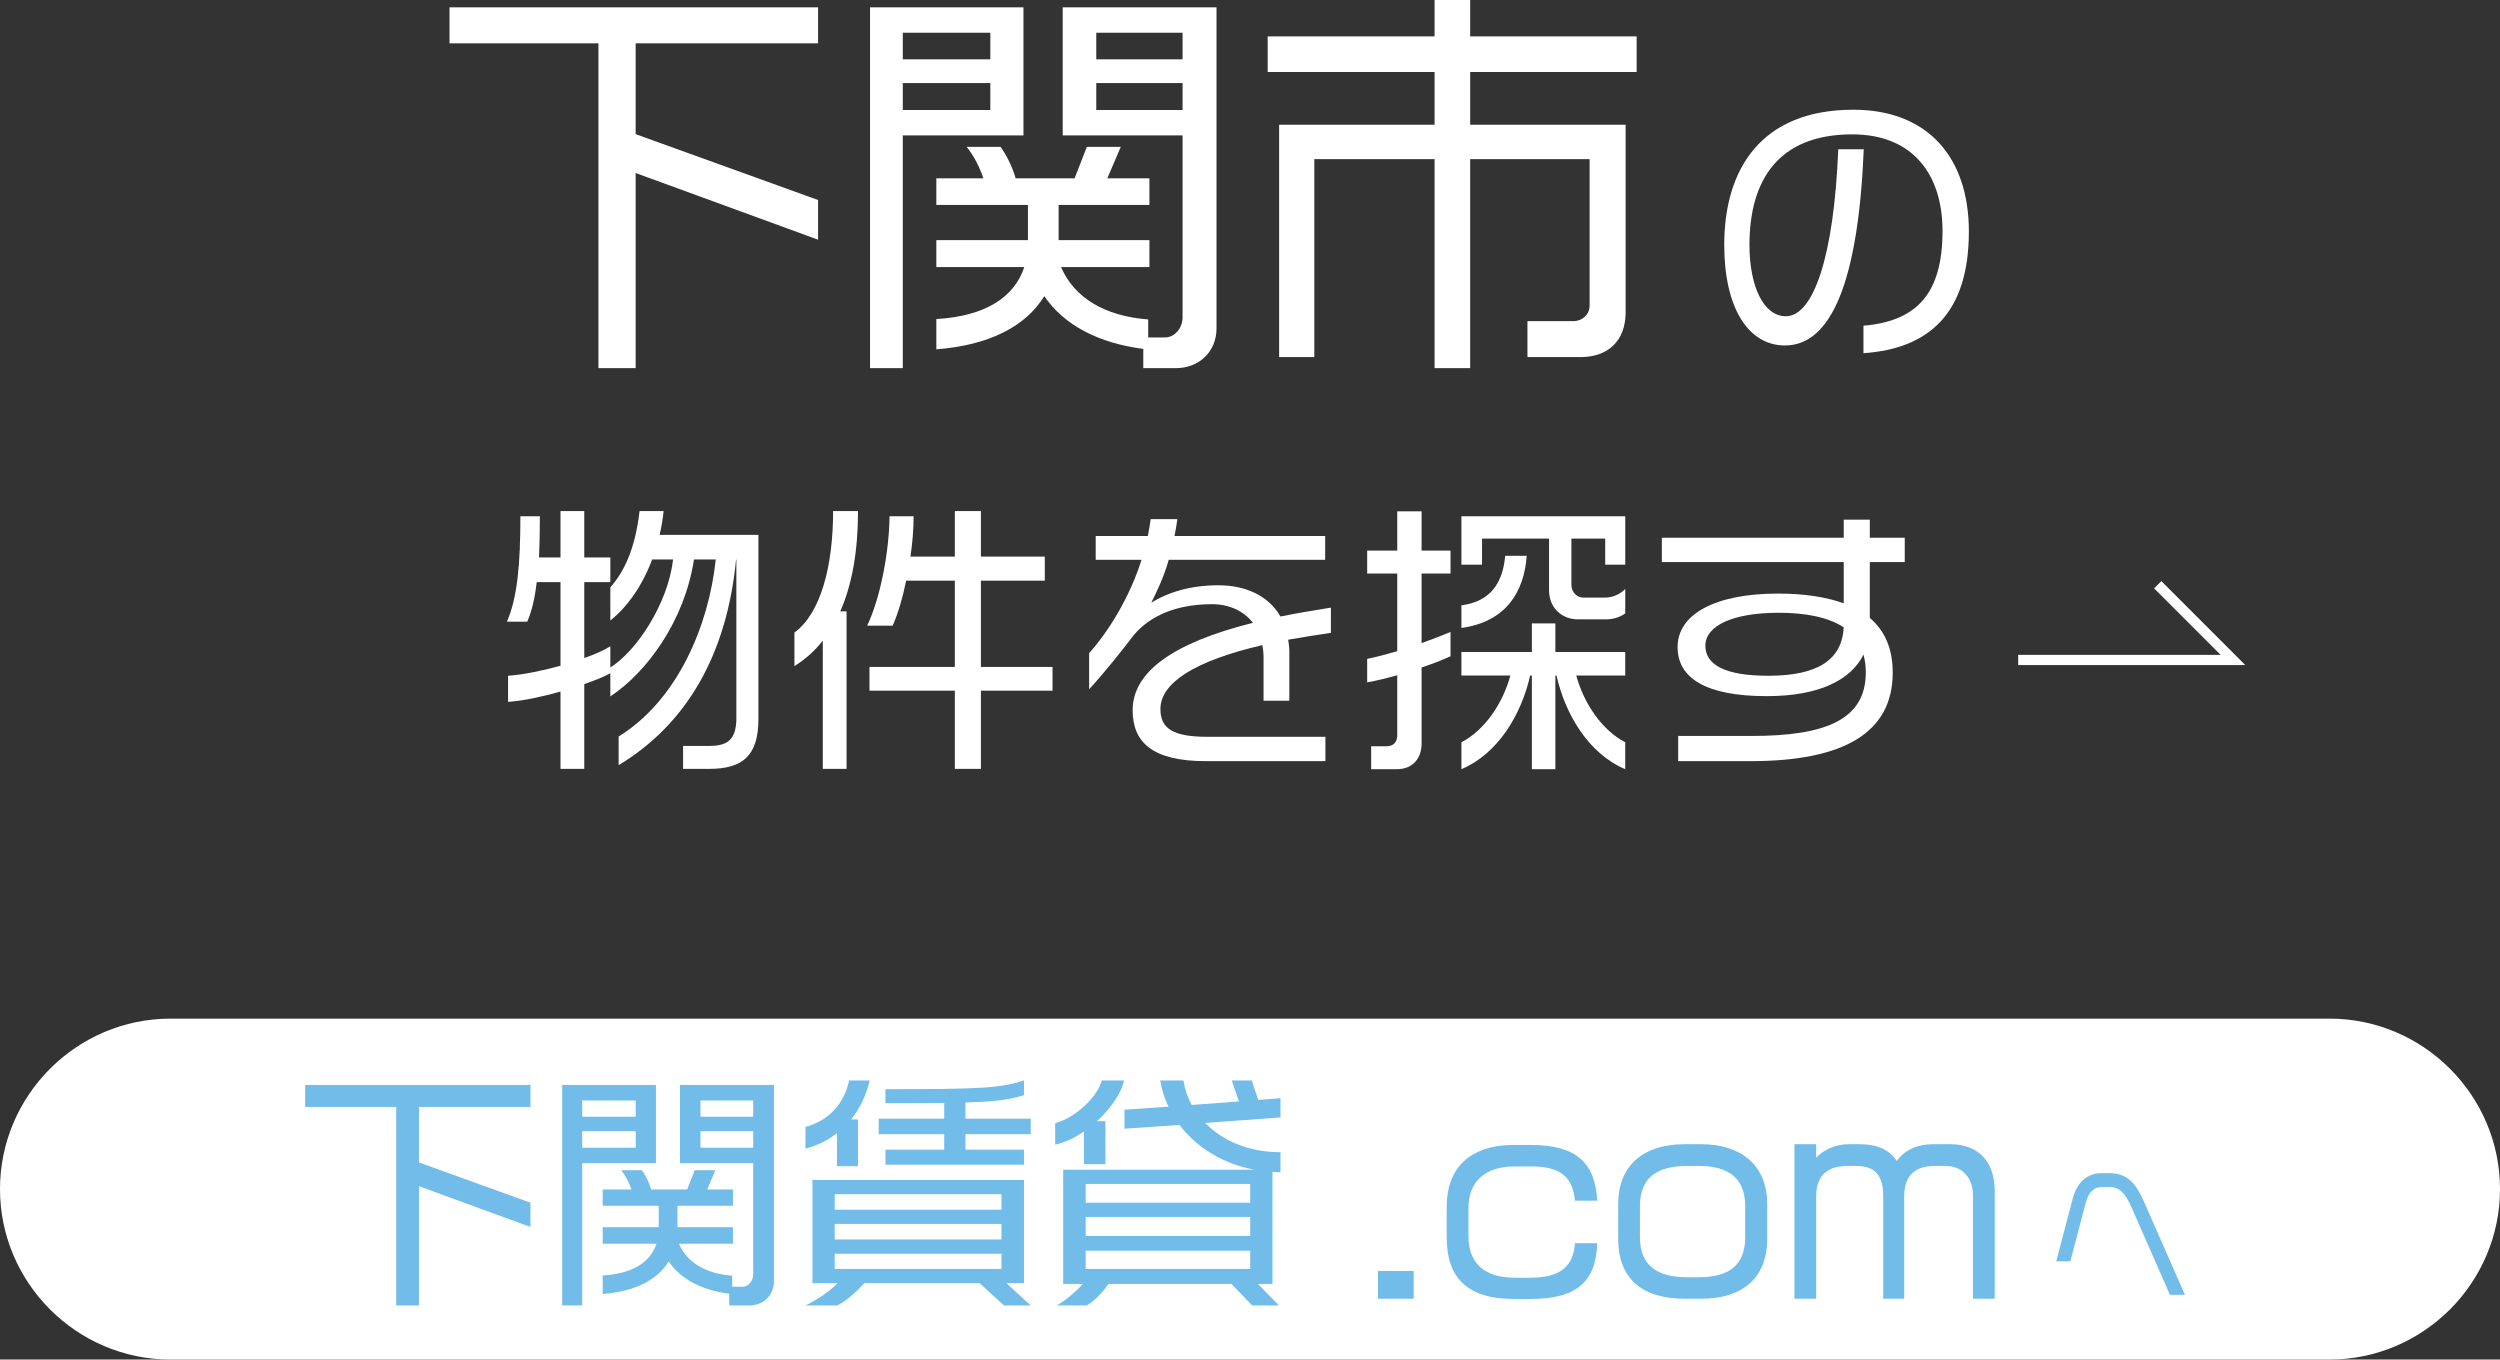<?xml version="1.0" encoding="UTF-8"?>
<svg id="_レイヤー_2" data-name="レイヤー 2" xmlns="http://www.w3.org/2000/svg" width="220" height="119.64" viewBox="0 0 220 119.64">
  <rect x="0" y="0" width="220" height="119.64" fill="#333333" stroke="none"/>
  <defs>
    <style>
      .cls-1 {
        fill: none;
        stroke: #fff;
        stroke-miterlimit: 10;
        stroke-width: .9px;
      }

      .cls-2 {
        fill: #71bce9;
      }

      .cls-2, .cls-3 {
        stroke-width: 0px;
      }

      .cls-3 {
        fill: #fff;
      }
    </style>
  </defs>
  <g id="text">
    <g>
      <g>
        <path class="cls-3" d="m0,104.64c0-8.25,6.75-15,15-15h190c8.25,0,15,6.75,15,15h0c0,8.25-6.75,15-15,15H15c-8.25,0-15-6.75-15-15h0Z"/>
        <g>
          <path class="cls-2" d="m36.869,104.386v10.496h-2.003v-17.471h-8.009v-1.937h19.825v1.937h-9.813v4.885l9.813,3.542v2.134l-9.813-3.586Z"/>
          <path class="cls-2" d="m51.233,102.362v12.52h-1.76v-19.407h8.251v6.887h-6.491Zm4.709-5.523h-4.709v1.431h4.709v-1.431Zm0,2.707h-4.709v1.452h4.709v-1.452Zm9.989,15.336h-1.76v-1.034c-2.398-.308-4.269-1.276-5.325-2.838-.99,1.606-2.927,2.64-5.809,2.86v-1.628c2.662-.154,4.202-1.188,4.73-2.794h-4.73v-1.452h4.929v-1.892h-4.929v-1.43h2.53c-.198-.594-.506-1.21-.902-1.694h1.826c.33.462.639,1.078.814,1.694h3.168l.66-1.694h1.826l-.726,1.694h2.267v1.43h-4.885v1.892h4.885v1.452h-4.753c.704,1.65,2.354,2.641,4.687,2.816v.968h.902c.528,0,.946-.506.946-1.078v-9.792h-6.447v-6.887h8.273v17.273c0,1.254-.946,2.134-2.179,2.134Zm.353-18.043h-4.643v1.431h4.643v-1.431Zm0,2.707h-4.643v1.452h4.643v-1.452Z"/>
          <path class="cls-2" d="m74.884,98.511h.616v4.115h-1.849v-2.904c-.792.616-1.716,1.078-2.772,1.364v-1.915c2.047-.55,3.389-2.024,3.851-4.092h1.805c-.308,1.298-.858,2.464-1.65,3.432Zm13.466,16.371l-2.134-1.958h-10.166c-.726.814-1.649,1.606-2.376,1.958h-2.795c1.057-.506,2.113-1.232,2.816-1.958h-2.2v-9.087h18.615v9.087h-1.54l2.134,1.958h-2.354Zm-.22-9.792h-14.676v1.364h14.676v-1.364Zm0,2.619h-14.676v1.364h14.676v-1.364Zm0,2.618h-14.676v1.342h14.676v-1.342Zm-3.169-10.518v1.364h5.149v1.32h-12.19v-1.32h5.171v-1.364h-5.765v-1.364h5.765v-1.386c-1.386.022-3.08.022-5.171.022v-1.232c8.317,0,10.122-.088,12.19-.77v1.298c-1.254.374-2.421.572-5.149.638v1.43h5.743v1.364h-5.743Z"/>
          <path class="cls-2" d="m96.532,98.666h.748v3.785h-1.893v-2.883c-.748.528-1.606.946-2.53,1.166v-1.892c1.98-.55,3.828-2.53,4.093-3.762h1.958c-.132.88-1.034,2.354-2.376,3.586Zm15.446,4.466v9.857h-1.276l1.848,1.893h-2.354l-1.827-1.893h-10.825c-.55.792-1.232,1.496-1.914,1.893h-2.641c.836-.484,1.717-1.232,2.288-1.893h-1.716v-10.055h16.811c-2.816-.528-5.104-2.002-6.579-3.939l-4.841.33v-1.672l3.873-.264c-.353-.748-.595-1.518-.727-2.31h2.046c.11.748.353,1.474.727,2.156l4.158-.308-.638-1.848h1.761l.571,1.716,1.959-.154v1.694l-6.623.484c1.496,1.54,3.763,2.574,6.623,2.574v1.761c-.221,0-.463,0-.704-.022Zm-1.959,1.057h-14.478v1.65h14.478v-1.65Zm0,2.904h-14.478v1.672h14.478v-1.672Zm0,2.97h-14.478v1.606h14.478v-1.606Z"/>
          <path class="cls-2" d="m121.26,114.288v-2.442h3.146v2.442h-3.146Z"/>
          <path class="cls-2" d="m134.702,114.31h-1.474c-4.093,0-5.919-1.848-5.919-5.413v-2.707c0-3.366,2.002-5.435,5.919-5.435h1.474c4.093,0,5.677,1.628,5.854,4.906h-1.959c-.22-2.31-1.518-3.014-3.895-3.014h-1.408c-2.596,0-4.07,1.32-4.07,3.653v2.486c0,2.332,1.364,3.652,4.07,3.652h1.408c2.772,0,3.763-1.145,3.895-3.037h1.959c-.11,3.389-1.805,4.907-5.854,4.907Z"/>
          <path class="cls-2" d="m149.706,114.288h-1.452c-3.763,0-5.853-1.782-5.853-5.259v-3.058c0-3.367,2.156-5.281,5.853-5.281h1.452c3.41,0,5.809,1.761,5.809,5.281v3.058c0,3.477-2.222,5.259-5.809,5.259Zm3.873-8.141c0-2.508-1.519-3.542-4.071-3.542h-1.056c-2.751,0-4.137,1.122-4.137,3.542v2.729c0,2.508,1.54,3.521,4.137,3.521h1.056c2.553,0,4.071-.99,4.071-3.521v-2.729Z"/>
          <path class="cls-2" d="m173.621,114.288v-9.109c0-1.496-.924-2.574-2.398-2.574h-.99c-2.09,0-2.662,1.276-2.662,2.64v9.043h-1.849v-9.087c0-1.892-.857-2.596-2.354-2.596h-.858c-1.738,0-2.685.924-2.685,2.618v9.065h-1.914v-13.598h1.914v1.188c.792-.836,1.893-1.188,2.883-1.188h.924c1.364,0,2.574.374,3.278,1.475.683-.924,1.717-1.475,3.257-1.475h1.452c2.244,0,3.916,1.276,3.916,4.159v9.439h-1.914Z"/>
          <path class="cls-2" d="m190.954,113.94l-3.393-7.721c-.567-1.28-1.069-1.769-1.953-1.769h-.515c-.885,0-1.307.475-1.571,1.479l-1.333,5.068h-1.24l1.438-5.478c.383-1.452,1.241-2.284,2.574-2.284h.62c1.61,0,2.362.871,3.088,2.508l3.604,8.197h-1.319Z"/>
        </g>
      </g>
      <g>
        <g>
          <path class="cls-3" d="m55.936,15.226v17.17h-3.275V3.815h-13.103V.648h32.433v3.167h-16.055v7.991l16.055,5.795v3.492l-16.055-5.867Z"/>
          <path class="cls-3" d="m79.445,11.915v20.481h-2.88V.648h13.499v11.267h-10.619Zm7.703-9.035h-7.703v2.339h7.703v-2.339Zm0,4.427h-7.703v2.375h7.703v-2.375Zm16.342,25.089h-2.88v-1.692c-3.923-.504-6.982-2.088-8.711-4.644-1.619,2.628-4.787,4.32-9.502,4.68v-2.664c4.355-.252,6.875-1.944,7.738-4.572h-7.738v-2.375h8.062v-3.096h-8.062v-2.34h4.139c-.323-.972-.827-1.979-1.476-2.771h2.987c.54.756,1.044,1.764,1.332,2.771h5.184l1.08-2.771h2.987l-1.188,2.771h3.707v2.34h-7.991v3.096h7.991v2.375h-7.774c1.151,2.7,3.852,4.32,7.667,4.607v1.584h1.476c.864,0,1.548-.828,1.548-1.764V11.915h-10.547V.648h13.534v28.256c0,2.052-1.548,3.492-3.563,3.492Zm.576-29.516h-7.595v2.339h7.595v-2.339Zm0,4.427h-7.595v2.375h7.595v-2.375Z"/>
          <path class="cls-3" d="m129.376,6.335v4.644h13.678v16.522c0,2.448-1.512,3.923-3.959,3.923h-4.68v-3.167h4.067c.756,0,1.404-.576,1.404-1.368v-12.886h-10.511v18.394h-3.132V14.002h-10.583v17.421h-3.096V10.979h13.679v-4.644h-14.687v-3.131h14.687V0h3.132v3.204h14.649v3.131h-14.649Z"/>
          <path class="cls-3" d="m163.985,31.083v-2.42c4.739-.403,6.957-2.874,6.957-8.344,0-4.916-2.571-8.495-7.94-8.495-6.554,0-9.05,4.083-9.05,9.73,0,3.63,1.235,6.277,3.202,6.277,2.42,0,4.234-5.243,4.612-14.696h2.244c-.479,11.596-2.849,17.267-6.933,17.267-3.227,0-5.344-3.302-5.344-8.848,0-6.68,3.252-11.898,11.368-11.898,6.504,0,10.159,4.159,10.159,10.713,0,7.185-3.479,10.31-9.276,10.713Z"/>
          <path class="cls-3" d="m62.405,67.662h-2.294v-2.017h2.244c1.537,0,2.445-.428,2.445-2.445v-13.965h-.025c-.807,8.394-4.387,14.52-10.335,18.099v-2.521c5.192-3.202,7.94-9.781,8.545-15.578h-1.916c-.831,5.445-4.185,9.957-7.36,12.049v-2.042c-.529.302-1.336.63-2.294.958v7.461h-2.092v-6.806c-1.513.428-3.151.807-4.613.907v-2.294c1.387-.101,3.05-.454,4.613-.882v-7.361h-2.093c-.176,1.563-.479,2.672-.832,3.479h-1.789c.933-2.117,1.185-5.142,1.185-9.276h1.714c0,1.387-.025,2.597-.075,3.63h1.891v-4.083h2.092v4.083h2.294v2.168h-2.294v6.68c.933-.328,1.739-.681,2.294-1.034v1.865c2.269-1.412,5.066-5.571,5.521-9.503h-1.84c-.883,2.344-2.193,4.184-3.681,5.369v-2.924c1.185-1.311,2.193-3.378,2.571-6.705h2.117c-.075.756-.201,1.437-.353,2.092h8.696v16.208c0,3.302-1.462,4.386-4.336,4.386Z"/>
          <path class="cls-3" d="m73.943,53.798h.555v13.864h-2.093v-11.293c-.681.882-1.512,1.639-2.495,2.244v-2.949c2.294-1.664,3.403-5.798,3.403-10.688h2.192c0,3.454-.504,6.428-1.562,8.823Zm12.377,6.982v6.881h-2.294v-6.881h-7.512v-2.092h7.512v-7.587h-4.285c-.303,1.487-.706,2.874-1.185,3.958h-2.244c1.235-2.622,1.941-6.705,1.967-9.629h2.117c0,1.16-.101,2.37-.277,3.554h3.907v-4.008h2.294v4.008h5.621v2.118h-5.621v7.587h6.302v2.092h-6.302Z"/>
          <path class="cls-3" d="m113.36,56.294c.051.328.101.681.101,1.033v4.336h-2.269v-3.882c0-.353-.05-.681-.101-1.009-5.974,1.387-8.974,3.328-8.974,5.622,0,1.689,1.059,2.445,4.134,2.445h10.386v2.143h-10.512c-4.789,0-6.453-1.714-6.453-4.487,0-3.302,3.429-5.898,10.587-7.688-.807-1.034-2.066-1.639-3.604-1.639-3.655,0-5.898,1.387-7.083,2.975-.58.781-2.395,3.075-3.73,4.512v-3.176c1.688-1.891,3.554-4.865,4.612-8.218h-4.033v-2.092h4.588c.101-.479.177-.983.252-1.487h2.345c-.076.554-.151,1.033-.252,1.487h13.259v2.092h-13.764c-.453,1.588-1.033,2.748-1.537,3.781,1.537-.958,3.504-1.538,5.898-1.538,2.495,0,4.462.983,5.47,2.748,1.361-.277,2.849-.529,4.437-.781v2.218c-1.361.202-2.596.403-3.756.605Z"/>
          <path class="cls-3" d="m125.1,58.739v6.706c0,1.26-.756,2.243-2.168,2.243h-2.269v-2.017h1.336c.631,0,.958-.353.958-.983v-5.269c-.882.252-1.789.479-2.646.63v-2.067c.882-.176,1.765-.428,2.646-.68v-6.832h-2.646v-2.017h2.646v-3.453h2.143v3.453h2.546v2.017h-2.546v6.125c.908-.328,1.765-.655,2.546-.983v2.143c-.781.353-1.638.681-2.546.983Zm16.234-4.235h-2.471c-1.462,0-2.546-1.059-2.546-2.546v-4.562h-5.898v2.294h-1.815v-4.26h14.419v4.26h-1.765v-2.294h-2.975v4.059c0,.655.479,1.134,1.059,1.134h1.891c.631,0,1.286-.252,1.79-.756v2.143c-.429.328-1.059.529-1.688.529Zm-12.73.756v-1.991c2.521-.328,3.63-1.916,3.857-4.361h1.891c-.228,3.125-1.765,5.797-5.748,6.352Zm8.369,4.185h-.101v8.243h-2.067v-8.243h-.151c-.756,3.353-2.772,6.856-6.05,8.243v-2.37c2.017-1.033,3.63-3.377,4.311-5.873h-4.311v-2.067h6.201v-2.521h2.067v2.521h6.15v2.067h-4.311c.681,2.496,2.294,4.84,4.311,5.873v2.37c-3.277-1.386-5.294-4.89-6.05-8.243Z"/>
          <path class="cls-3" d="m164.542,49.462v4.916c1.337,1.134,2.017,2.723,2.017,4.814,0,5.294-4.311,7.79-12.527,7.79h-6.353v-2.218h6.479c6.604,0,10.032-1.487,10.032-5.596,0-.58-.075-1.084-.201-1.563-1.109,2.218-3.857,3.655-8.521,3.655-5.395,0-7.84-1.613-7.84-4.311,0-2.949,3.378-4.714,8.848-4.714,2.294,0,4.235.303,5.772.857v-3.63h-16.006v-2.143h16.006v-1.588h2.294v1.588h3.076v2.143h-3.076Zm-8.041,4.462c-3.933,0-6.428,1.109-6.428,2.899,0,1.638,1.639,2.646,5.546,2.646,4.386,0,6.479-1.437,6.629-4.26-1.336-.882-3.302-1.286-5.747-1.286Z"/>
        </g>
        <polyline class="cls-1" points="177.6 58.077 196.5 58.077 189.88 51.457"/>
      </g>
    </g>
  </g>
</svg>